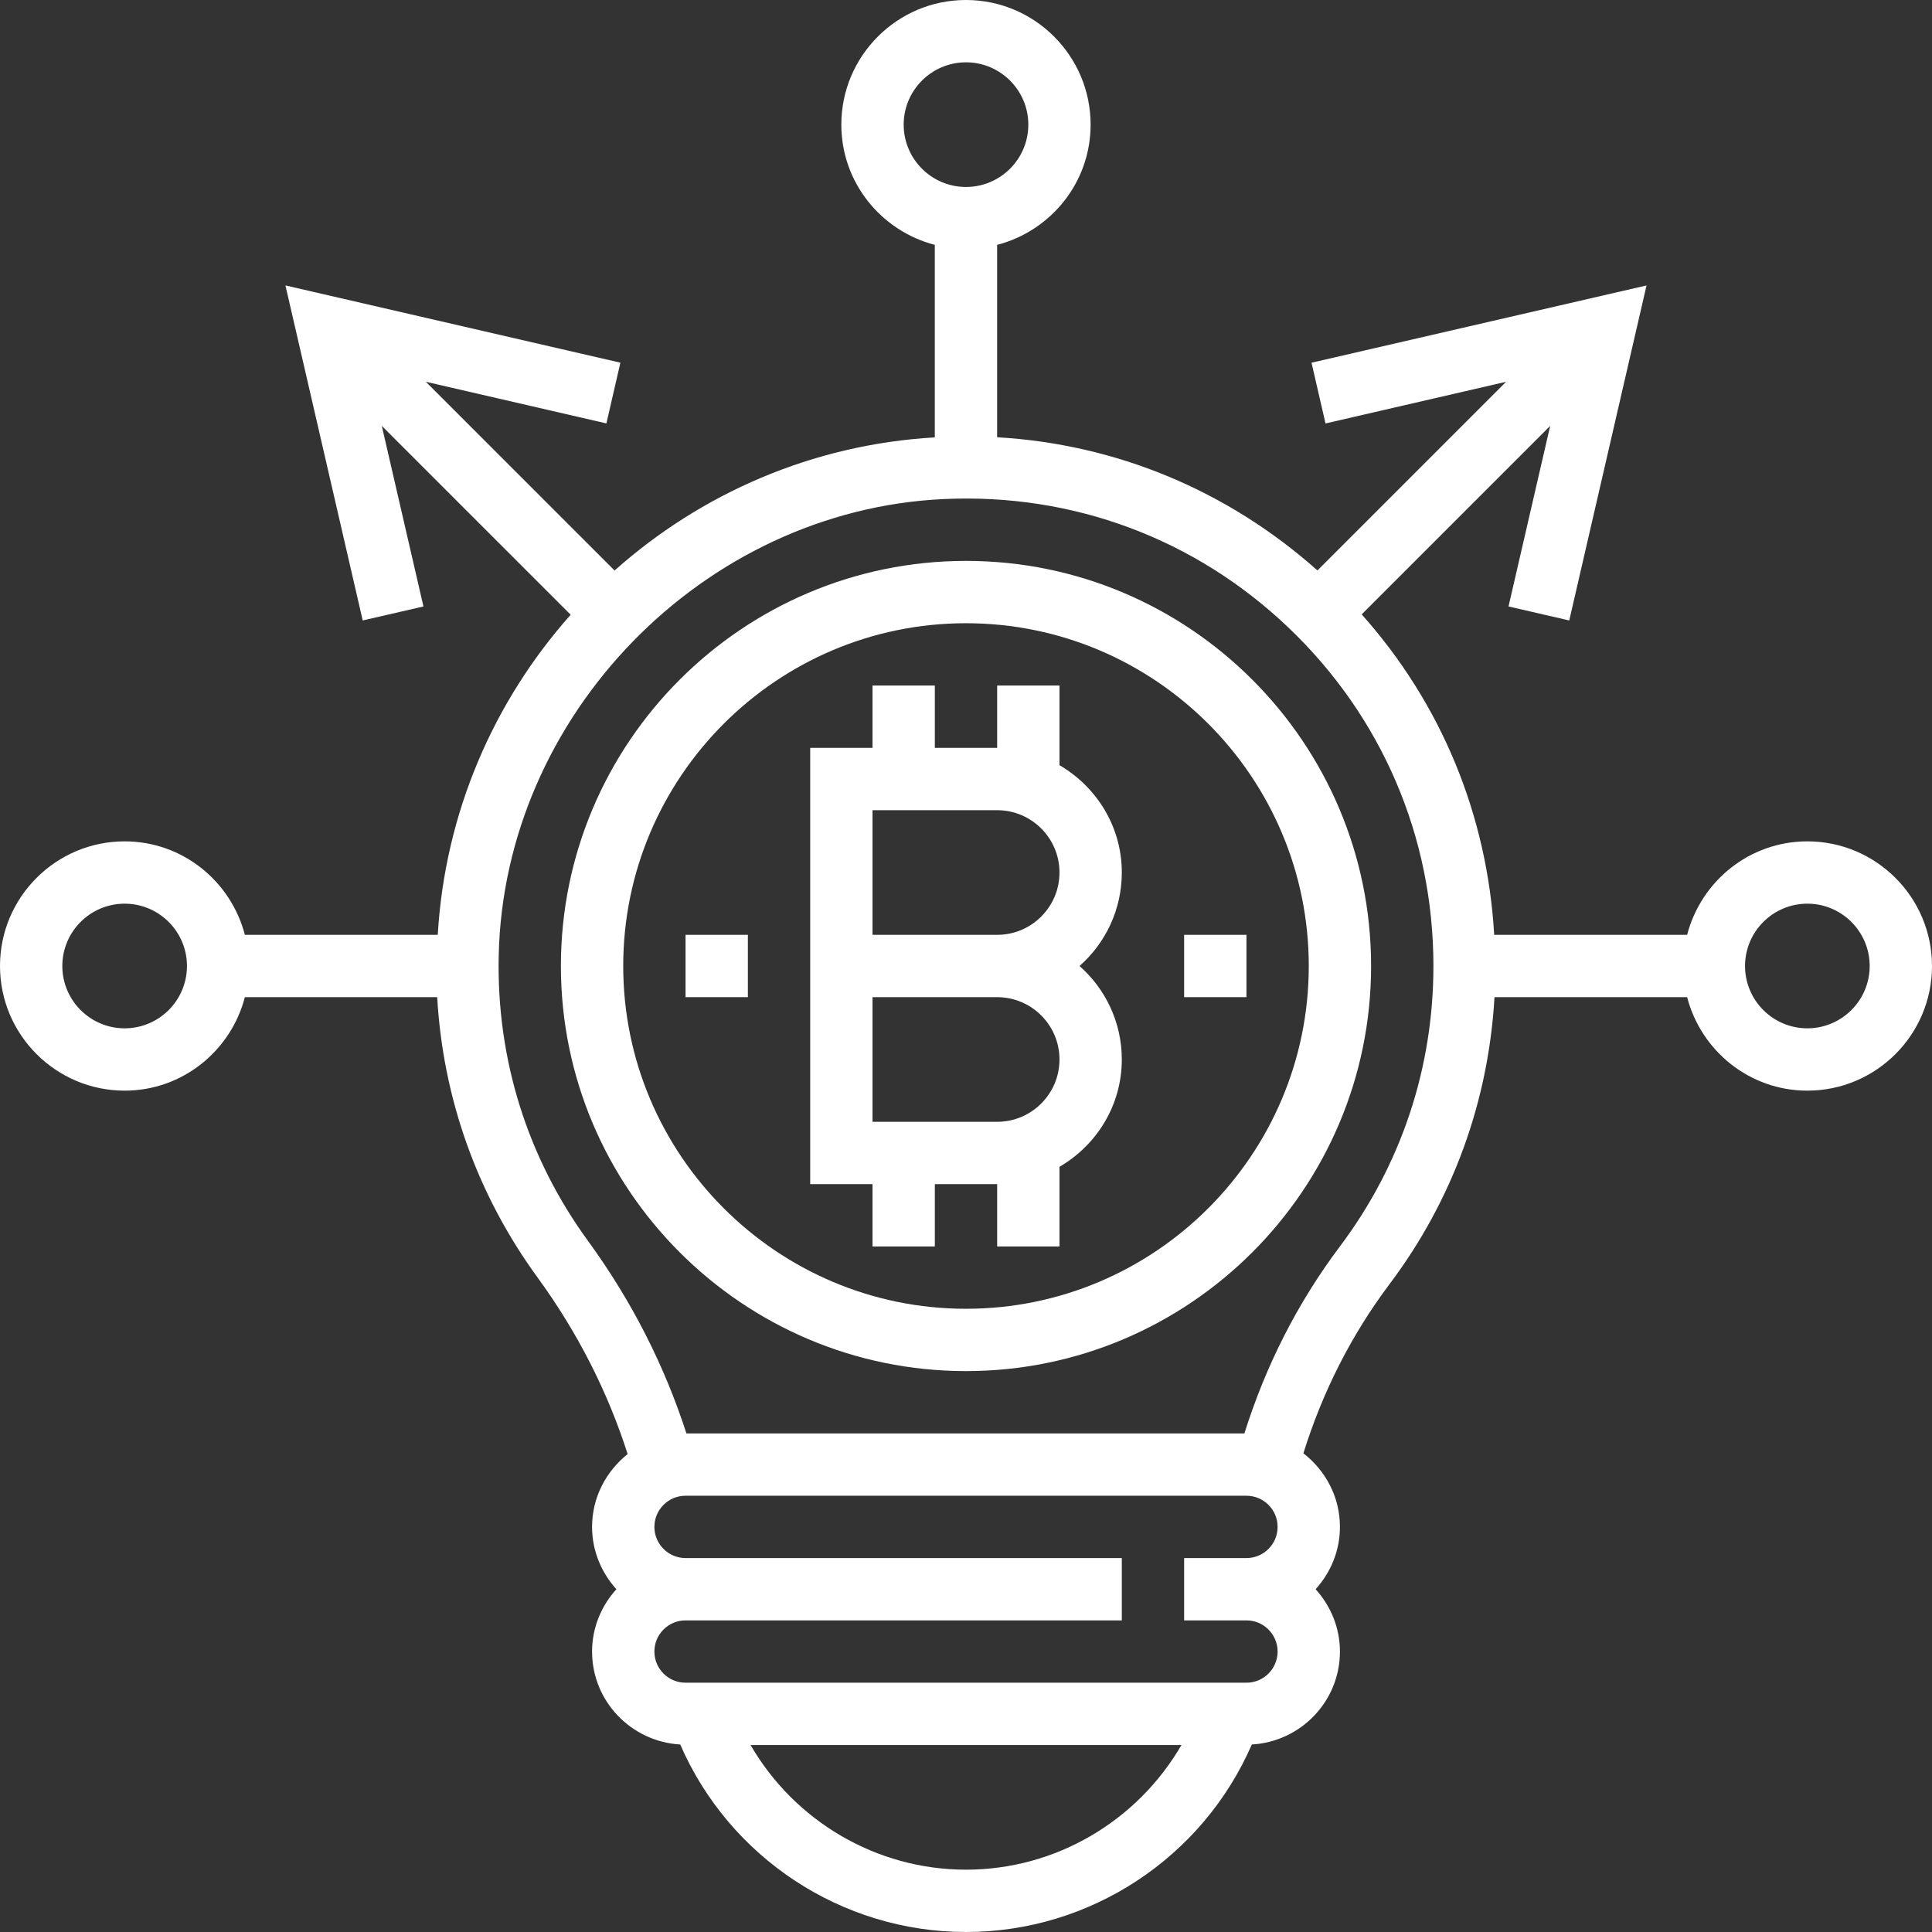 <?xml version="1.0" encoding="iso-8859-1"?>
<!-- Generator: Adobe Illustrator 19.0.0, SVG Export Plug-In . SVG Version: 6.00 Build 0)  -->
<svg xmlns="http://www.w3.org/2000/svg" xmlns:xlink="http://www.w3.org/1999/xlink" version="1.1" id="Capa_1" x="0px" y="0px" viewBox="0 0 496 496" style="enable-background:new 0 0 496 496;" xml:space="preserve" width="512px" height="512px">
<rect x="0" y="0" width="496" height="496" fill="#333333" stroke="none"/>
<g>
	<g>
		<path d="M248,144c-57.344,0-104,46.656-104,104s46.656,104,104,104s104-46.656,104-104S305.344,144,248,144z M248,336    c-48.52,0-88-39.48-88-88c0-48.52,39.48-88,88-88s88,39.48,88,88S296.52,336,248,336z" fill="#FFFFFF"/>
	</g>
</g>
<g>
	<g>
		<path d="M277.144,248C283.8,242.136,288,233.544,288,224c0-11.792-6.48-22-16-27.552V176h-16v16h-16v-16h-16v16h-16v112h16v16h16    v-16h16v16h16v-20.448c9.52-5.552,16-15.76,16-27.552C288,262.456,283.8,253.864,277.144,248z M256,288h-32v-32h32    c8.824,0,16,7.176,16,16C272,280.824,264.824,288,256,288z M256,240h-32v-32h32c8.824,0,16,7.176,16,16    C272,232.824,264.824,240,256,240z" fill="#FFFFFF"/>
	</g>
</g>
<g>
	<g>
		<path d="M464,216c-14.872,0-27.288,10.24-30.864,24H383.6c-1.768-30.744-13.576-59.368-34.016-82.272l48.392-48.392l-10.696,46.36    l15.592,3.592l19.84-86.008l-86.008,19.84l3.592,15.592l46.36-10.696l-48.432,48.432c-23.056-20.52-51.664-32.432-82.232-34.192    V62.864c13.768-3.576,24-16,24-30.864c0-17.648-14.352-32-32-32s-32,14.352-32,32c0,14.864,10.232,27.288,24,30.864v49.424    c-31.488,1.824-60.064,14.456-82.216,34.176L109.32,98.008l46.36,10.696l3.592-15.592L73.28,73.28l19.84,86.008l15.592-3.592    l-10.696-46.36l48.488,48.488c-19.736,22.2-32.28,50.792-34.12,82.176h-49.52C59.288,226.24,46.872,216,32,216    c-17.648,0-32,14.352-32,32s14.352,32,32,32c14.872,0,27.288-10.24,30.864-24h49.376c1.488,26.048,10.296,50.752,25.784,71.992    c10.384,14.256,18.056,29.496,23.112,45.312c-5.52,4.4-9.136,11.104-9.136,18.696c0,6.168,2.408,11.744,6.24,16    c-3.84,4.256-6.24,9.832-6.24,16c0,12.768,10.048,23.136,22.632,23.864c12.6,29,41.392,48.136,73.368,48.136    c31.968,0,60.768-19.136,73.376-48.136C333.96,447.136,344,436.76,344,424c0-6.168-2.408-11.744-6.24-16    c3.84-4.256,6.24-9.832,6.24-16c0-7.712-3.72-14.504-9.384-18.896c4.88-15.64,12.224-30.28,22.144-43.472    c16.208-21.552,25.376-46.872,26.92-73.632h49.456c3.576,13.76,15.992,24,30.864,24c17.648,0,32-14.352,32-32S481.648,216,464,216    z M32,264c-8.824,0-16-7.176-16-16c0-8.824,7.176-16,16-16s16,7.176,16,16C48,256.824,40.824,264,32,264z M232,32    c0-8.824,7.176-16,16-16c8.824,0,16,7.176,16,16s-7.176,16-16,16C239.176,48,232,40.824,232,32z M248,480    c-23.08,0-44.016-12.52-55.312-32h110.624C292.016,467.48,271.08,480,248,480z M320,416c4.416,0,8,3.592,8,8c0,4.408-3.584,8-8,8    H176c-4.416,0-8-3.592-8-8c0-4.408,3.584-8,8-8h112v-16H176c-4.416,0-8-3.592-8-8c0-4.408,3.584-8,8-8h144c4.416,0,8,3.592,8,8    c0,4.408-3.584,8-8,8h-16v16H320z M343.984,320.008c-10.96,14.568-19.08,30.728-24.512,47.992H176.224    c-5.592-17.296-13.968-33.92-25.272-49.432c-15.552-21.336-23.48-46.616-22.92-73.128    c1.272-61.792,52.496-114.416,114.168-117.312c33.264-1.576,64.672,10.176,88.624,33.032C354.8,184.04,368,214.88,368,248    C368,274.208,359.696,299.112,343.984,320.008z M464,264c-8.824,0-16-7.176-16-16c0-8.824,7.176-16,16-16c8.824,0,16,7.176,16,16    C480,256.824,472.824,264,464,264z" fill="#FFFFFF"/>
	</g>
</g>
<g>
	<g>
		<rect x="304" y="240" width="16" height="16" fill="#FFFFFF"/>
	</g>
</g>
<g>
	<g>
		<rect x="176" y="240" width="16" height="16" fill="#FFFFFF"/>
	</g>
</g>
<g>
</g>
<g>
</g>
<g>
</g>
<g>
</g>
<g>
</g>
<g>
</g>
<g>
</g>
<g>
</g>
<g>
</g>
<g>
</g>
<g>
</g>
<g>
</g>
<g>
</g>
<g>
</g>
<g>
</g>
</svg>
